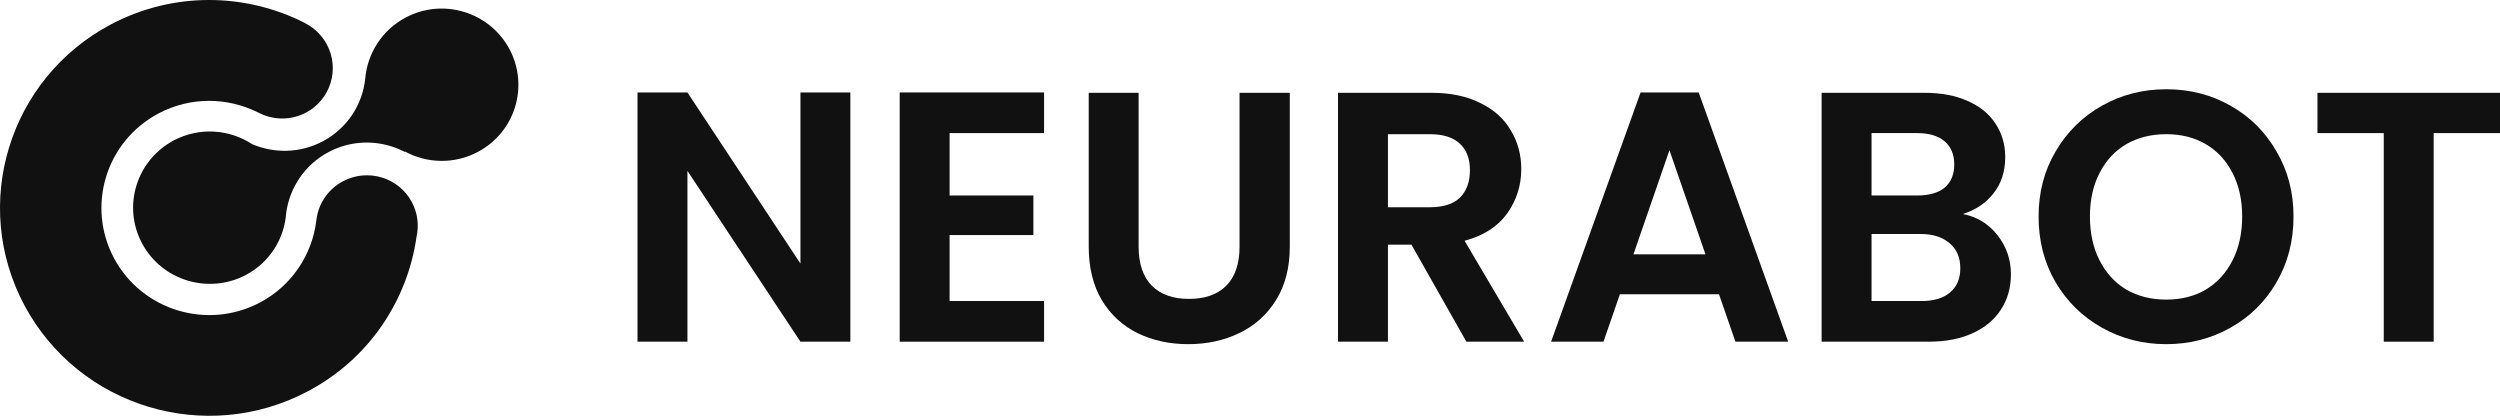 <svg width="113" height="19" viewBox="0 0 113 19" fill="none" xmlns="http://www.w3.org/2000/svg">
<path d="M38.436 15.444H36.18L31.072 7.724V15.444H28.815V4.179H31.072L36.18 11.914V4.179H38.436V15.444Z" fill="#111111"/>
<path d="M42.922 6.016V8.836H46.709V10.625H42.922V13.606H47.192V15.444H40.666V4.179H47.192V6.016H42.922Z" fill="#111111"/>
<path d="M51.466 4.195V11.157C51.466 11.92 51.665 12.505 52.062 12.913C52.46 13.311 53.019 13.51 53.738 13.51C54.469 13.51 55.033 13.311 55.43 12.913C55.828 12.505 56.027 11.92 56.027 11.157V4.195H58.299V11.141C58.299 12.097 58.089 12.908 57.67 13.574C57.262 14.229 56.709 14.724 56.01 15.057C55.323 15.39 54.555 15.556 53.706 15.556C52.868 15.556 52.105 15.39 51.418 15.057C50.741 14.724 50.204 14.229 49.806 13.574C49.409 12.908 49.21 12.097 49.21 11.141V4.195H51.466Z" fill="#111111"/>
<path d="M66.28 15.444L63.798 11.06H62.735V15.444H60.478V4.195H64.701C65.571 4.195 66.312 4.351 66.924 4.663C67.537 4.963 67.993 5.377 68.294 5.904C68.606 6.419 68.761 6.999 68.761 7.644C68.761 8.385 68.547 9.057 68.117 9.658C67.687 10.249 67.048 10.657 66.199 10.883L68.891 15.444H66.28ZM62.735 9.368H64.62C65.232 9.368 65.689 9.223 65.99 8.933C66.291 8.632 66.441 8.219 66.441 7.692C66.441 7.177 66.291 6.779 65.99 6.5C65.689 6.21 65.232 6.065 64.62 6.065H62.735V9.368Z" fill="#111111"/>
<path d="M77.699 13.3H73.219L72.478 15.444H70.109L74.154 4.179H76.781L80.826 15.444H78.441L77.699 13.3ZM77.087 11.495L75.459 6.79L73.832 11.495H77.087Z" fill="#111111"/>
<path d="M88.719 9.674C89.353 9.793 89.874 10.11 90.282 10.625C90.69 11.141 90.894 11.732 90.894 12.398C90.894 12.999 90.744 13.531 90.443 13.993C90.153 14.444 89.729 14.799 89.17 15.057C88.611 15.315 87.951 15.444 87.188 15.444H82.337V4.195H86.978C87.741 4.195 88.397 4.319 88.945 4.566C89.503 4.813 89.922 5.157 90.201 5.597C90.492 6.038 90.636 6.537 90.636 7.096C90.636 7.751 90.459 8.299 90.105 8.74C89.761 9.18 89.299 9.492 88.719 9.674ZM84.594 8.836H86.656C87.193 8.836 87.607 8.718 87.897 8.482C88.187 8.235 88.332 7.886 88.332 7.434C88.332 6.983 88.187 6.634 87.897 6.387C87.607 6.14 87.193 6.016 86.656 6.016H84.594V8.836ZM86.866 13.606C87.414 13.606 87.838 13.477 88.139 13.22C88.45 12.962 88.606 12.597 88.606 12.124C88.606 11.64 88.445 11.264 88.123 10.996C87.8 10.716 87.365 10.577 86.817 10.577H84.594V13.606H86.866Z" fill="#111111"/>
<path d="M97.914 15.556C96.861 15.556 95.894 15.309 95.013 14.815C94.132 14.321 93.434 13.639 92.918 12.768C92.402 11.887 92.144 10.894 92.144 9.787C92.144 8.691 92.402 7.708 92.918 6.838C93.434 5.957 94.132 5.27 95.013 4.775C95.894 4.281 96.861 4.034 97.914 4.034C98.977 4.034 99.944 4.281 100.814 4.775C101.695 5.27 102.388 5.957 102.893 6.838C103.409 7.708 103.667 8.691 103.667 9.787C103.667 10.894 103.409 11.887 102.893 12.768C102.388 13.639 101.695 14.321 100.814 14.815C99.933 15.309 98.966 15.556 97.914 15.556ZM97.914 13.542C98.591 13.542 99.187 13.392 99.702 13.091C100.218 12.779 100.621 12.339 100.911 11.769C101.201 11.2 101.346 10.539 101.346 9.787C101.346 9.035 101.201 8.38 100.911 7.821C100.621 7.252 100.218 6.817 99.702 6.516C99.187 6.215 98.591 6.065 97.914 6.065C97.237 6.065 96.635 6.215 96.109 6.516C95.593 6.817 95.19 7.252 94.9 7.821C94.61 8.38 94.465 9.035 94.465 9.787C94.465 10.539 94.61 11.2 94.9 11.769C95.19 12.339 95.593 12.779 96.109 13.091C96.635 13.392 97.237 13.542 97.914 13.542Z" fill="#111111"/>
<path d="M113 4.195V6.016H110.002V15.444H107.746V6.016H104.749V4.195H113Z" fill="#111111"/>
<path d="M18.613 9.13C18.017 8.019 16.622 7.599 15.503 8.192C14.799 8.565 14.37 9.25 14.296 9.983C14.108 11.494 13.21 12.899 11.755 13.671C9.382 14.93 6.426 14.037 5.159 11.68C3.892 9.317 4.79 6.387 7.163 5.129C8.618 4.357 10.294 4.397 11.661 5.082C11.681 5.096 11.708 5.102 11.735 5.116C11.744 5.12 11.753 5.125 11.762 5.129C12.399 5.435 13.163 5.442 13.833 5.089C14.946 4.497 15.369 3.118 14.772 2.007C14.537 1.574 14.182 1.241 13.773 1.041V1.034C11.105 -0.317 7.847 -0.397 5.004 1.108C0.399 3.551 -1.344 9.244 1.116 13.824C3.577 18.398 9.308 20.129 13.914 17.686C16.689 16.221 18.419 13.571 18.828 10.702C18.942 10.182 18.881 9.63 18.613 9.13Z" fill="#111111"/>
<path d="M18.332 0.795C17.253 1.367 16.609 2.426 16.508 3.551C16.388 4.716 15.704 5.795 14.591 6.387C13.559 6.933 12.386 6.94 11.393 6.514C10.368 5.841 9.014 5.735 7.854 6.347C6.164 7.246 5.521 9.33 6.426 11.008C7.324 12.686 9.429 13.318 11.118 12.426C12.204 11.847 12.855 10.775 12.935 9.636C13.083 8.505 13.76 7.453 14.852 6.873C15.965 6.281 17.253 6.321 18.298 6.867L18.312 6.853C19.297 7.386 20.531 7.433 21.597 6.867C23.286 5.975 23.923 3.891 23.024 2.213C22.119 0.535 20.021 -0.104 18.332 0.795Z" fill="#111111"/>
</svg>
